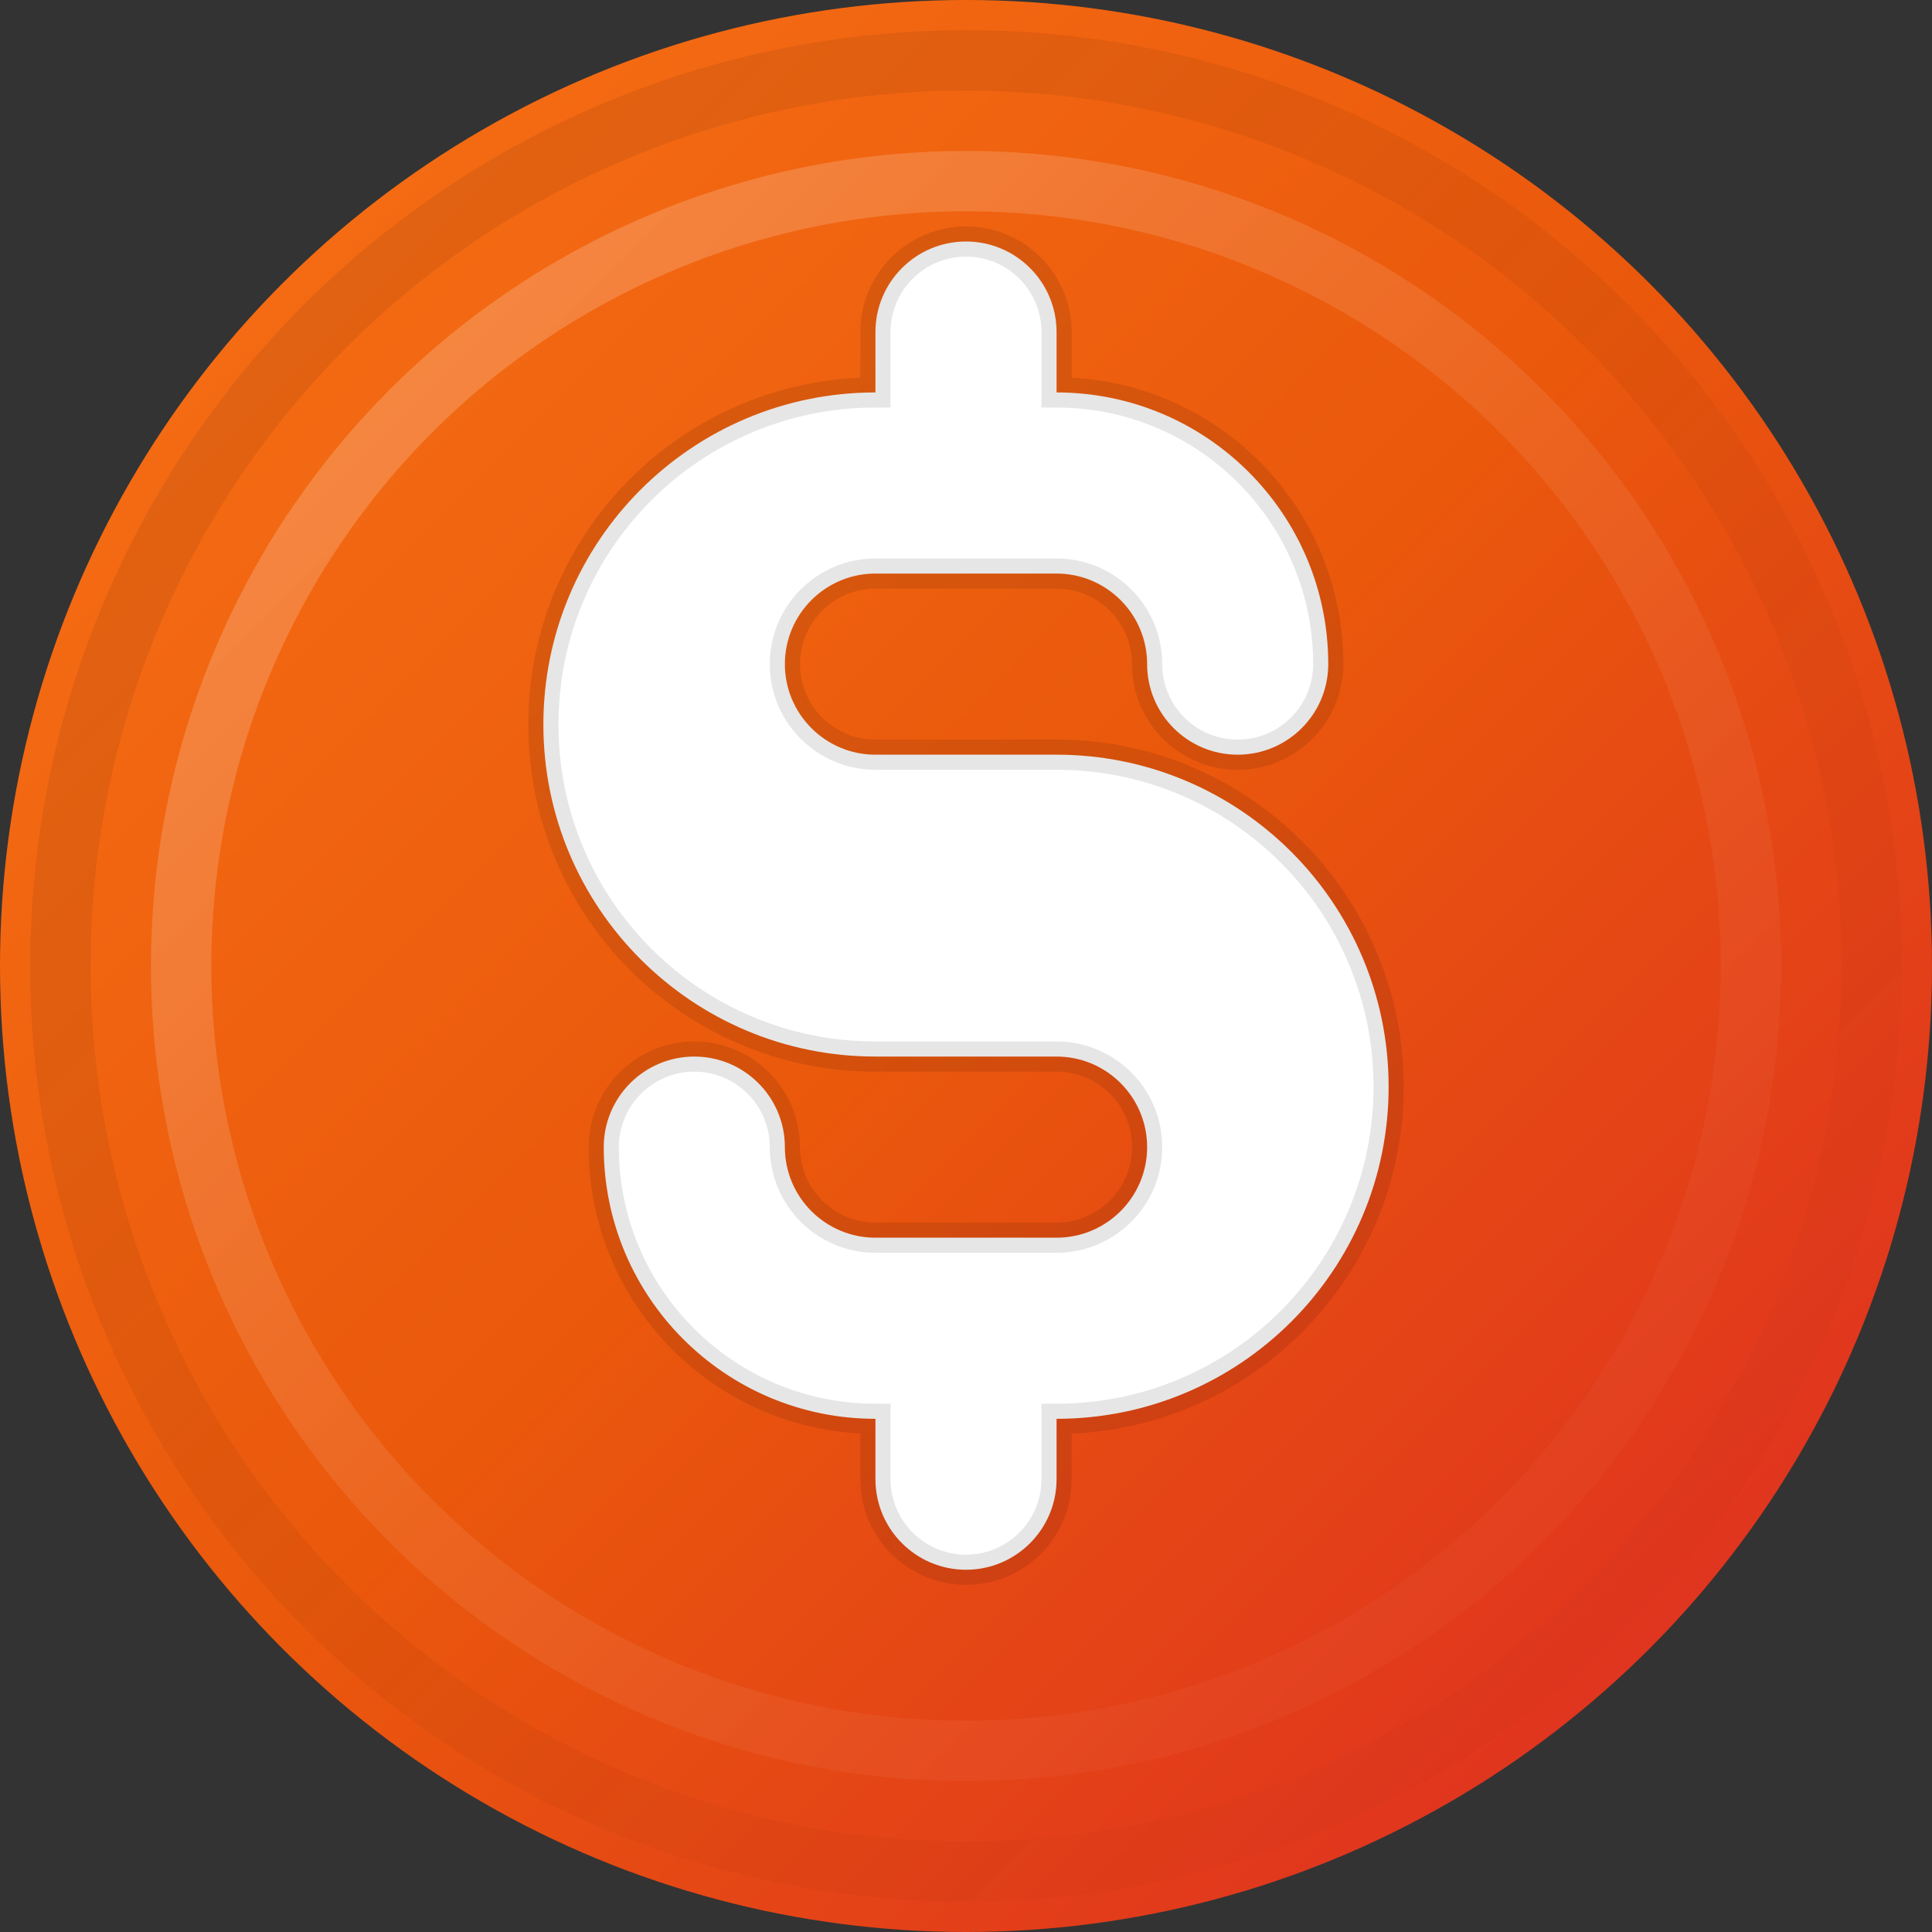 <svg width="32" height="32" viewBox="0 0 32 32" fill="none" xmlns="http://www.w3.org/2000/svg">
  <rect x="0" y="0" width="32" height="32" fill="#333333" stroke="none"/>
  <!-- Background circle with gradient -->
  <circle cx="16" cy="16" r="16" fill="url(#gradient)" />
  
  <!-- Inner shadow for depth -->
  <circle cx="16" cy="16" r="15" fill="none" stroke="url(#innerShadow)" stroke-width="1" opacity="0.3"/>
  
  <!-- Dollar sign with better contrast -->
  <path d="M16 4C16.828 4 17.5 4.672 17.5 5.5V6.5C19.985 6.5 22 8.515 22 11C22 11.828 21.328 12.5 20.5 12.5C19.672 12.5 19 11.828 19 11C19 10.172 18.328 9.5 17.5 9.5H14.5C13.672 9.5 13 10.172 13 11C13 11.828 13.672 12.5 14.5 12.5H17.5C20.538 12.5 23 14.962 23 18C23 21.038 20.538 23.5 17.5 23.5V24.5C17.5 25.328 16.828 26 16 26C15.172 26 14.5 25.328 14.5 24.5V23.5C12.015 23.5 10 21.485 10 19C10 18.172 10.672 17.5 11.5 17.5C12.328 17.5 13 18.172 13 19C13 19.828 13.672 20.5 14.5 20.5H17.5C18.328 20.5 19 19.828 19 19C19 18.172 18.328 17.5 17.5 17.5H14.5C11.462 17.5 9 15.038 9 12C9 8.962 11.462 6.5 14.5 6.5V5.5C14.5 4.672 15.172 4 16 4Z" fill="white" stroke="rgba(0,0,0,0.1)" stroke-width="0.5"/>
  
  <!-- Highlight for 3D effect -->
  <circle cx="16" cy="16" r="13" fill="none" stroke="url(#highlight)" stroke-width="1" opacity="0.4"/>
  
  <defs>
    <!-- Main gradient -->
    <linearGradient id="gradient" x1="0%" y1="0%" x2="100%" y2="100%">
      <stop offset="0%" style="stop-color:#f97316;stop-opacity:1" />
      <stop offset="50%" style="stop-color:#ea580c;stop-opacity:1" />
      <stop offset="100%" style="stop-color:#dc2626;stop-opacity:1" />
    </linearGradient>
    
    <!-- Inner shadow -->
    <linearGradient id="innerShadow" x1="0%" y1="0%" x2="100%" y2="100%">
      <stop offset="0%" style="stop-color:#000000;stop-opacity:0.3" />
      <stop offset="100%" style="stop-color:#000000;stop-opacity:0" />
    </linearGradient>
    
    <!-- Highlight -->
    <linearGradient id="highlight" x1="0%" y1="0%" x2="100%" y2="100%">
      <stop offset="0%" style="stop-color:#ffffff;stop-opacity:0.6" />
      <stop offset="50%" style="stop-color:#ffffff;stop-opacity:0.2" />
      <stop offset="100%" style="stop-color:#ffffff;stop-opacity:0" />
    </linearGradient>
  </defs>
</svg>